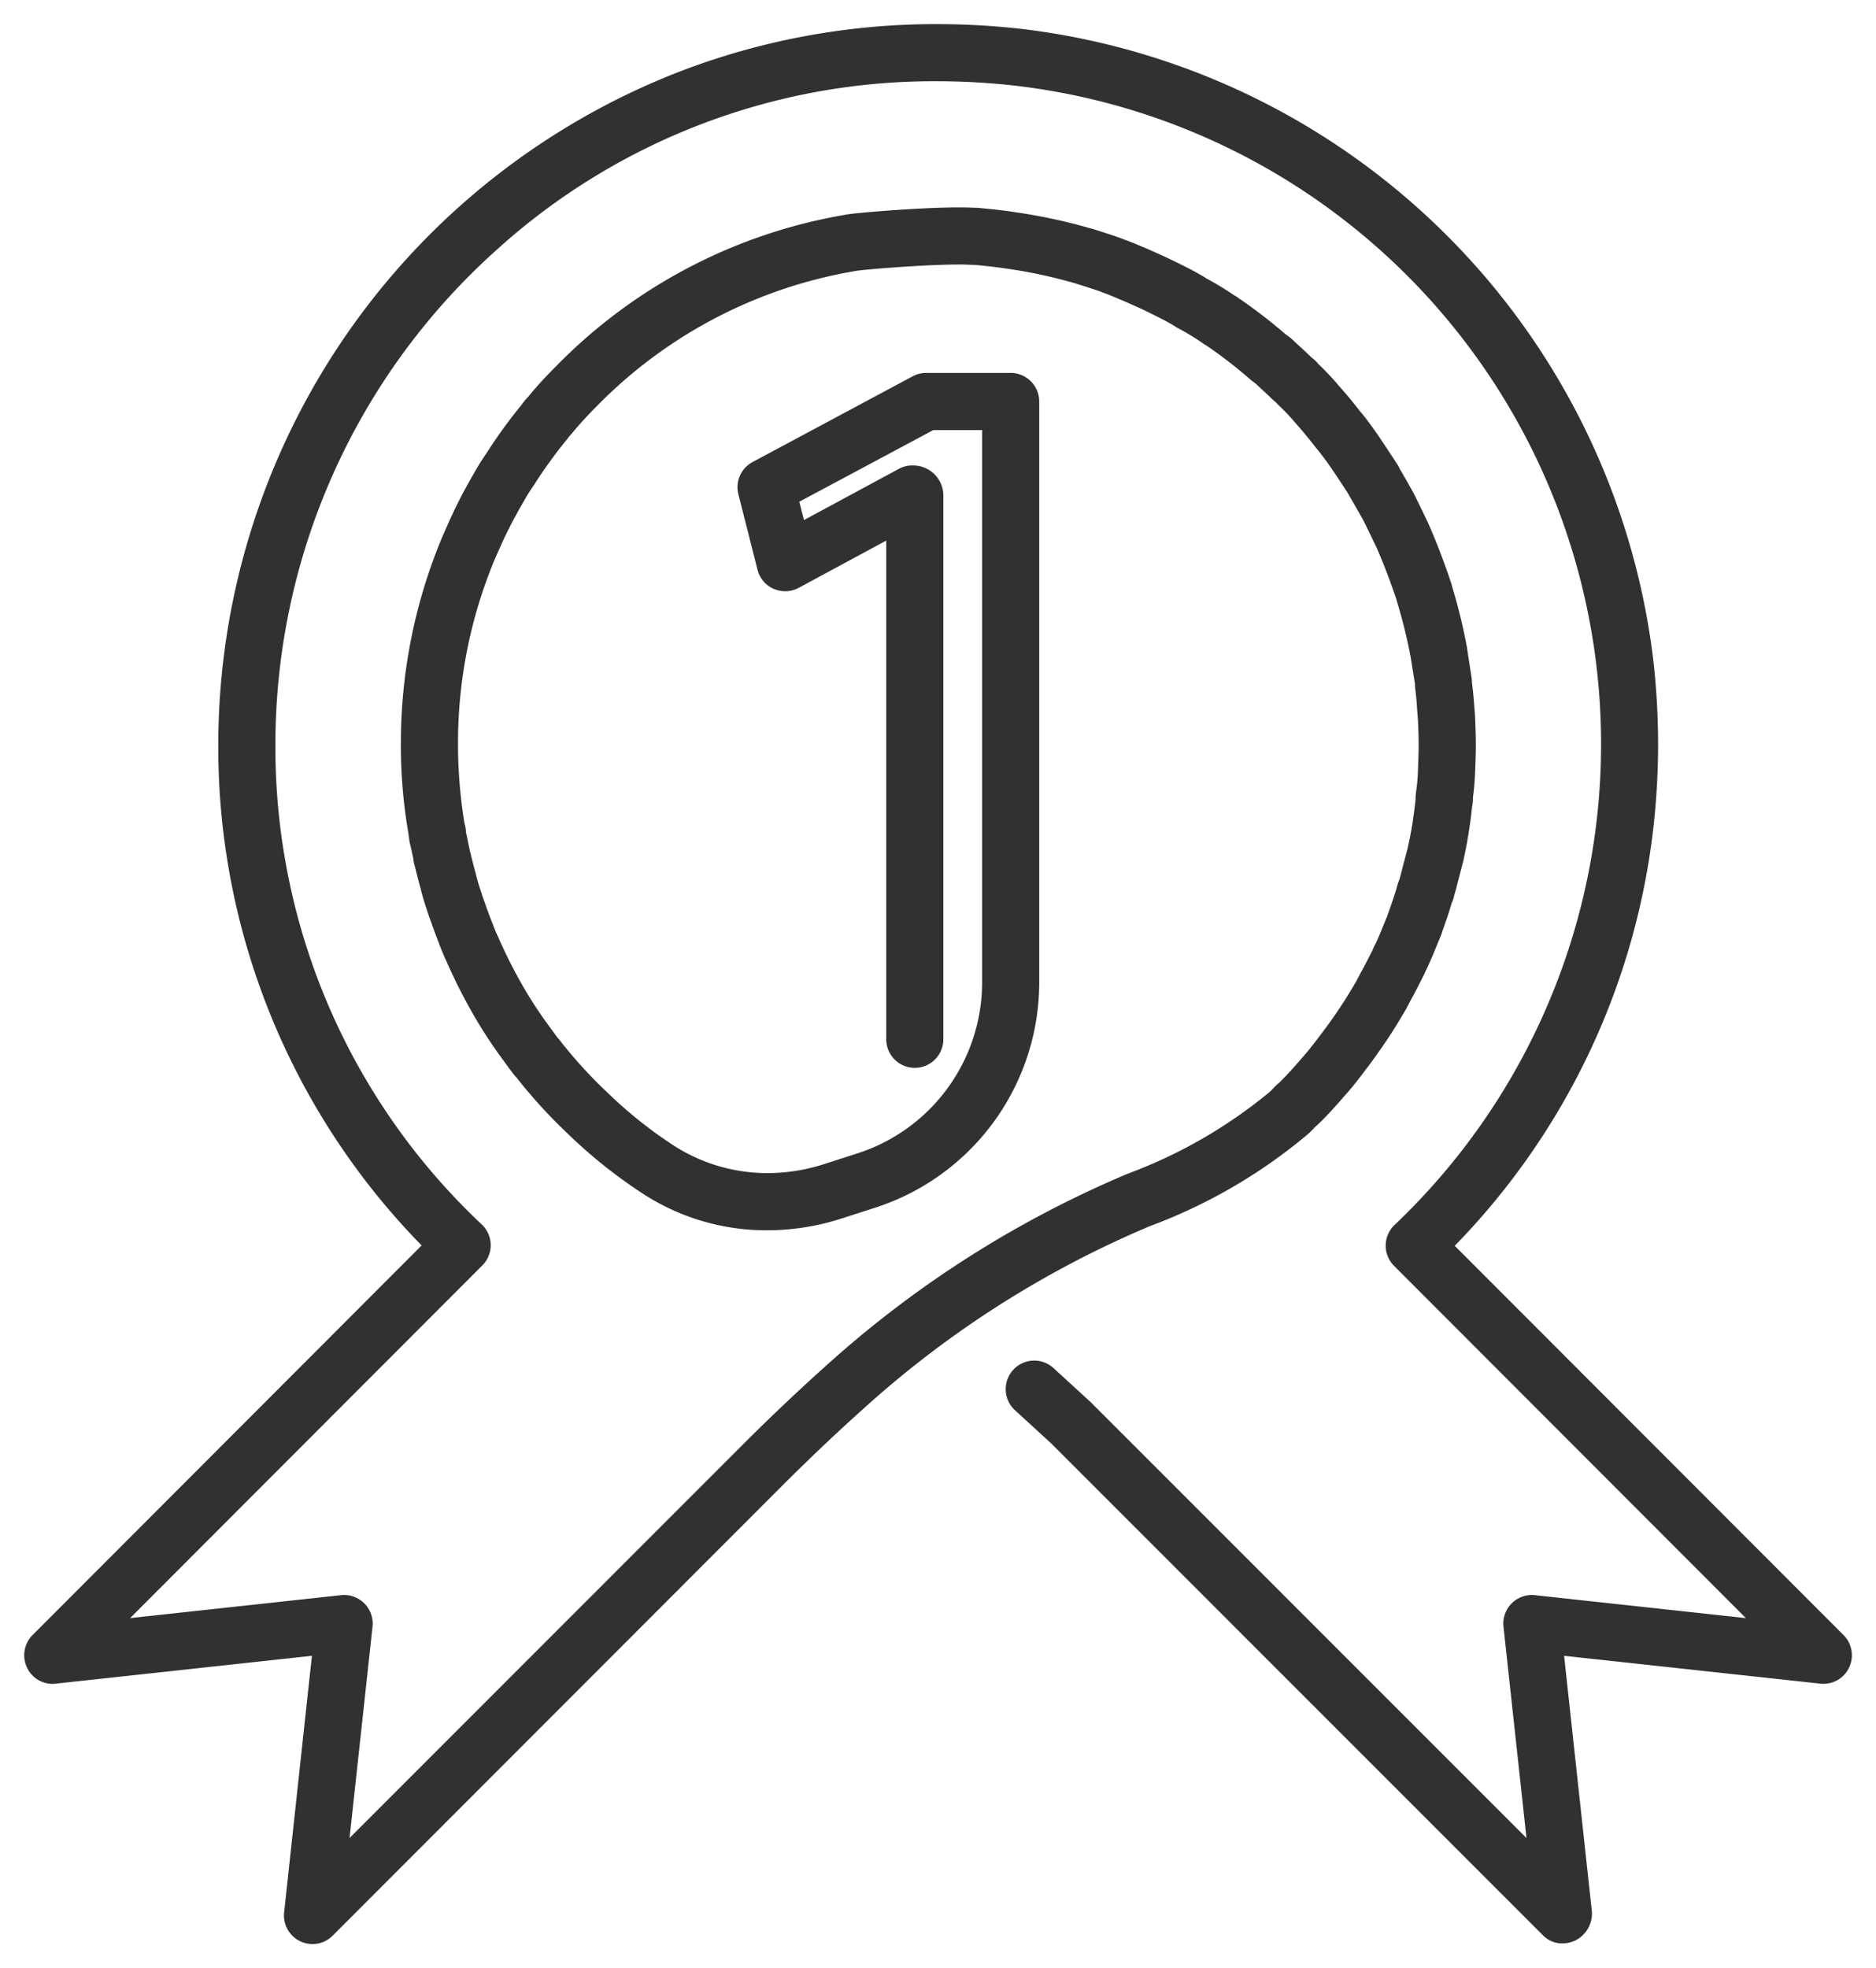 <svg xmlns="http://www.w3.org/2000/svg" xmlns:xlink="http://www.w3.org/1999/xlink" width="97.246" height="102" viewBox="0 0 97.246 102">
  <defs>
    <clipPath id="clip-path">
      <rect id="사각형_20" data-name="사각형 20" width="97.246" height="102" transform="translate(-2 -2)" fill="#313131" stroke="#313131" stroke-linecap="round" stroke-linejoin="round" stroke-width="1.5"/>
    </clipPath>
  </defs>
  <g id="그룹_34" data-name="그룹 34" transform="translate(-748 -4533.735)" style="isolation: isolate">
    <g id="그룹_33" data-name="그룹 33" transform="translate(750 4535.735)" clip-path="url(#clip-path)">
      <path id="패스_351" data-name="패스 351" d="M14.2,98a.73.73,0,0,1-.73-.73l1.549-14.3L.809,84.507a.709.709,0,0,1-.737-.41.731.731,0,0,1,.142-.832l20.7-20.721a36.1,36.1,0,0,1-10.85-25.966A36.57,36.57,0,1,1,72.35,62.563l20.682,20.7a.731.731,0,0,1,.142.832.722.722,0,0,1-.737.41L78.232,82.964l1.543,14.205a.8.8,0,0,1-.448.724.716.716,0,0,1-.793-.109L53.007,72.257l-1.889-1.729a.73.73,0,0,1,.987-1.076L54.016,71.2,78.1,95.291,76.682,82.219a.73.73,0,0,1,.8-.8l13.049,1.418L70.794,63.071a.73.73,0,0,1,.014-1.046A35.106,35.106,0,0,0,50.692,1.691,34.81,34.81,0,0,0,23.25,10.382a35.174,35.174,0,0,0-11.724,26.2A34.667,34.667,0,0,0,22.459,62a.73.73,0,0,1,.014,1.047L2.71,82.832l13.049-1.418a.73.73,0,0,1,.8.8l-1.42,13.07L37.088,73.345c1.417-1.417,2.891-2.812,4.385-4.145a54.55,54.55,0,0,1,15.292-9.687A26.118,26.118,0,0,0,64.3,55.166a3.121,3.121,0,0,0,.232-.227l.147-.152c.135-.113.209-.19.285-.265.366-.366.705-.744,1.044-1.14.369-.408.705-.838,1.023-1.268.354-.451.674-.9.977-1.358.342-.495.639-1,.937-1.5l.25-.478c.17-.3.3-.564.438-.828l.212-.413a1.958,1.958,0,0,1,.158-.33c.155-.343.323-.754.494-1.172l.131-.317a.485.485,0,0,1,.019-.063c.193-.541.381-1.066.531-1.61a.726.726,0,0,1,.053-.138c0-.019.01-.037.016-.056.072-.216.125-.432.179-.649l.265-1.025c.138-.6.232-1.11.307-1.639.053-.323.089-.646.123-.956,0-.021.017-.137.02-.157a.788.788,0,0,1,.013-.254c.056-.388.093-.757.111-1.145.02-.564.038-1.007.038-1.45,0-.408-.017-.816-.034-1.239L72.2,34.5c-.019-.332-.057-.649-.095-.967,0-.029-.005-.135-.005-.164l-.226-1.414a27.011,27.011,0,0,0-.739-3c-.007-.024-.014-.049-.019-.075-.349-1.042-.7-1.97-1.085-2.837-.239-.5-.464-.964-.689-1.414-.24-.441-.509-.9-.778-1.366a.649.649,0,0,1-.04-.078c-.271-.416-.542-.829-.813-1.226a15.208,15.208,0,0,0-.928-1.245c-.344-.445-.684-.861-1.042-1.255a12.113,12.113,0,0,0-.957-1.015c-.028-.027-.133-.135-.158-.168s-.125-.1-.15-.121c-.2-.2-.409-.391-.619-.585l-.341-.317a1.267,1.267,0,0,1-.195-.138A25.066,25.066,0,0,0,60.981,15.3a1.593,1.593,0,0,1-.145-.089,14.158,14.158,0,0,0-1.434-.871.744.744,0,0,1-.18-.132c.022.036-.019.009-.054-.016-.361-.212-.72-.39-1.07-.564l-.211-.1c-.341-.17-.684-.322-1.025-.474-.168-.076-.337-.15-.523-.225-.311-.133-.582-.251-.839-.337-.031-.01-.158-.061-.187-.075-.4-.14-.882-.294-1.378-.446a26.518,26.518,0,0,0-3.6-.776c-.593-.1-1.172-.152-1.751-.208l-.022,0a.726.726,0,0,1-.113,0,51.715,51.715,0,0,0-6.106.306A25.173,25.173,0,0,0,28.4,18.523c-.508.509-.953,1-1.362,1.494a1.724,1.724,0,0,0-.211.254,25.278,25.278,0,0,0-1.789,2.469c-.2.285-.365.557-.51.81l-.129.224c-.106.18-.209.357-.3.543-.185.321-.324.6-.468.9l-.118.237c-.206.431-.4.871-.59,1.313a25.478,25.478,0,0,0-1.933,9.814,25.883,25.883,0,0,0,.359,4.285.736.736,0,0,1,.051.27.629.629,0,0,0,.03.19l.19.918a.131.131,0,0,1,0,.016c0,.009,0,.018.007.026h0l.068.272c.075.3.151.61.239.919a10.285,10.285,0,0,0,.3,1.023c.051.185.1.319.154.46l.055.15c.1.3.212.6.324.876.116.309.226.585.355.861.374.851.758,1.625,1.147,2.316a22,22,0,0,0,1.361,2.156c.245.339.478.662.712.97a.742.742,0,0,1,.123.148,25.047,25.047,0,0,0,2.494,2.728,23.4,23.4,0,0,0,3.463,2.779,9.848,9.848,0,0,0,8.518,1.1l1.7-.548a10.068,10.068,0,0,0,7.01-9.614V19.536H46.193l-7.63,4.084.622,2.452,5.777-3.118a.85.85,0,0,1,1.193.642V51.859a.73.73,0,0,1-1.46,0v-27.1L39.054,27.8A.73.73,0,0,1,38,27.339l-.992-3.914a.731.731,0,0,1,.364-.823l8.295-4.439a.731.731,0,0,1,.344-.086H50.39a.73.73,0,0,1,.73.73V48.879a11.523,11.523,0,0,1-8.024,11l-1.7.548a11.272,11.272,0,0,1-9.686-1.217,25.2,25.2,0,0,1-3.753-3,26.128,26.128,0,0,1-2.635-2.89.834.834,0,0,1-.09-.1h0c-.255-.333-.51-.685-.765-1.038A23.835,23.835,0,0,1,23,49.877c-.413-.734-.818-1.551-1.2-2.431-.138-.3-.262-.6-.387-.936-.116-.292-.239-.619-.341-.925l-.046-.123c-.067-.181-.13-.356-.181-.543a10.65,10.65,0,0,1-.321-1.087c-.083-.284-.163-.609-.242-.925l-.061-.246a.843.843,0,0,1-.047-.258l-.162-.735a1.745,1.745,0,0,1-.066-.366.724.724,0,0,1-.026-.19,25.873,25.873,0,0,1-.391-4.535,26.937,26.937,0,0,1,2.05-10.385c.2-.468.4-.926.622-1.384l.12-.243c.159-.32.313-.63.492-.94.086-.175.2-.379.326-.587l.123-.212c.167-.294.357-.608.567-.9A25.455,25.455,0,0,1,25.654,19.4a2.211,2.211,0,0,1,.3-.364,20.544,20.544,0,0,1,1.407-1.544A26.623,26.623,0,0,1,42.109,9.842a53.666,53.666,0,0,1,6.4-.324.818.818,0,0,1,.19.006c.637.061,1.246.121,1.855.22a27.954,27.954,0,0,1,3.8.82c.533.164,1.033.324,1.532.5.027.009.151.059.177.072.2.059.511.193.79.312.24.1.424.179.608.261.361.16.722.321,1.084.5l.207.1c.381.189.771.383,1.148.605a2.187,2.187,0,0,1,.252.155,15.955,15.955,0,0,1,1.488.906.6.6,0,0,1,.158.1,26.486,26.486,0,0,1,2.434,1.879,1.593,1.593,0,0,1,.312.244l.312.288c.226.207.449.413.663.627a1.082,1.082,0,0,1,.28.27A12.112,12.112,0,0,1,66.845,18.5c.367.4.731.849,1.075,1.295.34.395.664.859.989,1.325.309.454.606.908.9,1.362a.714.714,0,0,1,.071.138c.26.446.518.893.761,1.339.239.478.468.952.7,1.428.442,1,.821,1.993,1.193,3.107a.776.776,0,0,1,.026.106,28.565,28.565,0,0,1,.761,3.12l.238,1.547c.006.036.008.152.008.189.036.261.076.608.1.955l.058.748c.024.569.041,1,.041,1.424,0,.463-.019.926-.038,1.389a13.147,13.147,0,0,1-.113,1.317,1.549,1.549,0,0,1-.038.421c-.039.376-.078.726-.134,1.059-.078.55-.18,1.1-.3,1.641,0,.009-.036.138-.039.146l-.259,1.007c-.057.227-.114.453-.186.679a.971.971,0,0,1-.1.309c-.149.523-.329,1.031-.51,1.538A.642.642,0,0,1,72,46.2l-.159.387c-.18.441-.356.872-.557,1.3a1.79,1.79,0,0,0-.121.257l-.234.463c-.145.286-.291.572-.454.858l-.236.454c-.359.61-.675,1.141-1.029,1.652-.315.473-.659.958-1.022,1.422-.334.452-.7.92-1.089,1.349-.35.41-.715.814-1.1,1.2a4.557,4.557,0,0,1-.353.327l-.062.073a4.133,4.133,0,0,1-.312.3,27.054,27.054,0,0,1-7.946,4.609,53.127,53.127,0,0,0-14.883,9.429c-1.474,1.317-2.929,2.693-4.326,4.09L14.713,97.784A.73.73,0,0,1,14.2,98M71.36,43.724h0ZM48.821,10.905h0" transform="translate(0 0.002)" fill="#313131"/>
      <path id="패스_351_-_윤곽선" data-name="패스 351 - 윤곽선" d="M14.2,98.748a1.48,1.48,0,0,1-1.48-1.48.749.749,0,0,1,0-.081L14.169,83.81.9,85.252a1.493,1.493,0,0,1-.181.011A1.457,1.457,0,0,1-.6,84.421a1.483,1.483,0,0,1,.287-1.685L19.856,62.543A36.893,36.893,0,0,1,9.315,36.578,37.463,37.463,0,0,1,33.33,1.669,37,37,0,0,1,46.574-.752a39.3,39.3,0,0,1,4.364.246A37.446,37.446,0,0,1,83.694,32.145a38.4,38.4,0,0,1,.03,8.586A37.01,37.01,0,0,1,73.409,62.562L93.563,82.735a1.484,1.484,0,0,1,.288,1.686,1.467,1.467,0,0,1-1.333.84,1.551,1.551,0,0,1-.157-.008L79.078,83.81l1.443,13.278a.752.752,0,0,1,0,.081,1.554,1.554,0,0,1-.911,1.417,1.628,1.628,0,0,1-.626.128,1.385,1.385,0,0,1-.983-.4L52.488,72.8l-1.876-1.718a1.48,1.48,0,0,1-.091-2.091,1.48,1.48,0,0,1,2.091-.091l1.911,1.751.024.023L77.128,93.254,75.936,82.3a1.481,1.481,0,0,1,1.469-1.641,1.45,1.45,0,0,1,.166.01L88.5,81.856,70.263,63.6a1.48,1.48,0,0,1,.028-2.12A34.356,34.356,0,0,0,50.608,2.436a36.255,36.255,0,0,0-4.039-.228,33.754,33.754,0,0,0-22.82,8.734A34.424,34.424,0,0,0,12.276,36.578a33.923,33.923,0,0,0,10.7,24.881A1.48,1.48,0,0,1,23,63.581L4.745,81.856l10.933-1.188A1.48,1.48,0,0,1,17.31,82.3L16.12,93.252,36.557,72.814c1.434-1.434,2.92-2.839,4.416-4.175a55.3,55.3,0,0,1,15.5-9.819,25.438,25.438,0,0,0,7.305-4.2l.027-.024a2.074,2.074,0,0,0,.155-.151l.176-.182a.757.757,0,0,1,.056-.052c.1-.081.152-.136.215-.2l.026-.025c.311-.311.63-.66,1-1.095l.013-.015c.305-.338.615-.723.976-1.211l.013-.017c.31-.4.618-.824.943-1.311l.007-.011c.324-.468.6-.939.9-1.437l.241-.46.012-.022c.158-.278.283-.524.414-.784l.2-.39a2.756,2.756,0,0,1,.178-.372c.14-.313.292-.682.451-1.073l.128-.311q.012-.04.026-.078l.009-.026c.187-.523.363-1.018.5-1.524a1.445,1.445,0,0,1,.072-.205l.011-.032c.062-.187.11-.382.161-.589l0-.008L70.958,42c.128-.561.219-1.045.294-1.567l0-.016c.05-.3.084-.615.118-.916h0s0-.041.01-.087A1.563,1.563,0,0,1,71.4,39.1l0-.029c.055-.382.088-.722.1-1.074l.008-.227c.017-.461.03-.825.03-1.191s-.015-.759-.032-1.163v-.033l-.061-.822v-.012c-.018-.306-.053-.6-.09-.912v-.011c-.006-.055-.009-.131-.01-.19l-.215-1.349a26.162,26.162,0,0,0-.716-2.911l0-.009c-.009-.03-.016-.059-.023-.087-.336-1-.678-1.892-1.042-2.723-.252-.523-.462-.958-.672-1.38-.231-.424-.5-.881-.755-1.324l-.007-.012q-.027-.045-.049-.091c-.237-.363-.508-.777-.773-1.166l-.025-.036a14.091,14.091,0,0,0-.854-1.146l-.025-.03c-.373-.482-.692-.866-1-1.21l-.018-.02a11.368,11.368,0,0,0-.9-.953s-.085-.082-.158-.163a2.016,2.016,0,0,1-.166-.141c-.185-.185-.379-.363-.584-.551l-.3-.279a2.283,2.283,0,0,1-.232-.174,24.349,24.349,0,0,0-2.25-1.746c-.072-.041-.131-.079-.178-.112A13.488,13.488,0,0,0,59.057,15l-.005,0a1.514,1.514,0,0,1-.193-.121,1.052,1.052,0,0,1-.09-.054c-.326-.19-.661-.357-.984-.517l-.23-.114c-.317-.159-.632-.3-.966-.447l-.03-.013c-.154-.069-.319-.142-.5-.214l-.017-.007L56,13.494c-.28-.12-.521-.224-.736-.3-.052-.017-.155-.058-.226-.089-.355-.123-.8-.266-1.316-.426a25.717,25.717,0,0,0-3.493-.753l-.015,0c-.561-.091-1.126-.146-1.673-.2a1.455,1.455,0,0,1-.153,0c-.175-.013-.41-.02-.694-.02-1.829,0-4.926.269-5.232.318a24.426,24.426,0,0,0-13.529,7.027c-.494.494-.923.965-1.316,1.443q-.018.022-.037.042a.986.986,0,0,0-.129.153q-.02.03-.043.058a24.5,24.5,0,0,0-1.737,2.4l-.021.032c-.191.269-.345.529-.47.748l-.13.226,0,0-.007.012c-.1.168-.191.327-.271.486l-.021.039c-.166.29-.295.55-.431.825l-.131.264c-.2.424-.4.877-.573,1.278a24.716,24.716,0,0,0-1.874,9.521,25.131,25.131,0,0,0,.338,4.1,1.477,1.477,0,0,1,.072.437l0,.006q.007.026.013.052l.187.9.008.03.08.321c.069.278.141.565.221.845q.006.02.01.04a9.579,9.579,0,0,0,.283.95q.006.019.012.038c.04.145.08.252.126.377l.064.175.007.021c.086.257.189.537.308.834l.006.015c.1.258.2.534.332.808l.007.016c.363.825.738,1.581,1.114,2.249a21.293,21.293,0,0,0,1.313,2.082l.014.019c.228.315.444.614.657.9a1.492,1.492,0,0,1,.167.2,24.107,24.107,0,0,0,2.4,2.621l.013.012a22.709,22.709,0,0,0,3.354,2.69,8.957,8.957,0,0,0,4.938,1.478,9.592,9.592,0,0,0,2.935-.467l1.7-.547a9.319,9.319,0,0,0,6.489-8.9V20.286H46.381L39.434,24l.241.951,4.93-2.661a1.45,1.45,0,0,1,.689-.17A1.571,1.571,0,0,1,46.9,23.6V51.859a1.48,1.48,0,1,1-2.96,0V26.014l-4.534,2.447a1.469,1.469,0,0,1-.7.178,1.492,1.492,0,0,1-.592-.122l-.006,0a1.471,1.471,0,0,1-.84-.991l-.993-3.914a1.479,1.479,0,0,1,.737-1.669L45.311,17.5a1.486,1.486,0,0,1,.7-.175H50.39a1.482,1.482,0,0,1,1.48,1.48V48.879A12.271,12.271,0,0,1,43.326,60.6l-1.7.547a12.623,12.623,0,0,1-3.859.611,11.734,11.734,0,0,1-6.469-1.915,25.862,25.862,0,0,1-3.86-3.085,26.766,26.766,0,0,1-2.676-2.931q-.05-.051-.093-.1l-.032-.039c-.259-.337-.518-.7-.769-1.043l-.009-.012a24.63,24.63,0,0,1-1.506-2.38c-.423-.751-.839-1.589-1.235-2.49-.129-.277-.254-.578-.4-.976-.134-.338-.254-.664-.349-.945l-.041-.111c-.071-.192-.139-.38-.2-.586a11.243,11.243,0,0,1-.33-1.12c-.082-.285-.16-.6-.236-.9l-.061-.246a1.626,1.626,0,0,1-.072-.367l-.142-.646a2.474,2.474,0,0,1-.081-.43,1.473,1.473,0,0,1-.032-.233,26.682,26.682,0,0,1-.394-4.614,27.683,27.683,0,0,1,2.107-10.672l.005-.012.014-.033c.205-.471.4-.916.618-1.375l0-.009.12-.243c.157-.315.317-.638.5-.961.1-.192.218-.4.336-.605l.123-.213c.216-.378.405-.68.595-.948a26.05,26.05,0,0,1,1.846-2.548,3.023,3.023,0,0,1,.349-.422c.4-.5.887-1.024,1.436-1.573A27.361,27.361,0,0,1,41.99,9.1c.464-.074,3.709-.354,5.724-.354.3,0,.571.007.794.02a1.547,1.547,0,0,1,.281.013c.579.056,1.232.119,1.874.222a28.657,28.657,0,0,1,3.892.84l.015,0c.648.2,1.116.354,1.566.516.037.013.118.045.185.074.218.069.489.184.816.324.257.1.46.195.623.267.372.165.738.329,1.114.516l.207.1c.422.209.8.4,1.188.627l.035.02a2.748,2.748,0,0,1,.24.147,16.71,16.71,0,0,1,1.451.882,1.16,1.16,0,0,1,.207.131l.014.011a27.171,27.171,0,0,1,2.456,1.892,2.352,2.352,0,0,1,.386.309l.3.277c.194.178.412.379.625.589a1.756,1.756,0,0,1,.362.349A12.948,12.948,0,0,1,67.409,18c.342.378.709.82,1.092,1.314.365.426.7.906,1.023,1.37l0,.007c.317.465.623.934.91,1.375a1.437,1.437,0,0,1,.116.214c.244.419.5.864.746,1.315l.011.022c.235.469.457.929.7,1.44l.01.021c.445,1.005.832,2.014,1.218,3.173a1.513,1.513,0,0,1,.043.16,29.338,29.338,0,0,1,.77,3.166l0,.022.238,1.547a2.1,2.1,0,0,1,.017.248c.033.248.074.6.1.959l.058.74q0,.013,0,.026c.025.6.042,1.019.042,1.456,0,.5-.021,1.009-.038,1.42-.02.489-.053.889-.111,1.321a2.3,2.3,0,0,1-.047.5c-.043.414-.082.739-.135,1.062-.079.551-.18,1.1-.309,1.688l0,.01s-.024.1-.044.167l-.258,1c-.054.214-.11.438-.182.671a1.713,1.713,0,0,1-.132.4c-.143.492-.307.962-.491,1.476a1.357,1.357,0,0,1-.064.194l-.166.4c-.176.43-.358.874-.563,1.314q-.012.025-.025.049a1,1,0,0,0-.07.147l-.009.024q-.012.03-.026.058l-.244.482c-.142.28-.289.569-.455.86l-.229.441-.019.035c-.379.642-.7,1.175-1.055,1.692s-.7,1.017-1.046,1.455c-.4.543-.768,1-1.123,1.39-.4.466-.769.87-1.131,1.233-.119.118-.235.232-.357.334l-.019.022-.026.029c-.1.105-.217.227-.353.345a27.738,27.738,0,0,1-8.16,4.745,52.377,52.377,0,0,0-14.673,9.3c-1.461,1.3-2.906,2.671-4.3,4.061L15.243,98.315A1.47,1.47,0,0,1,14.2,98.748Zm.219-3.28-.188,1.741,1.247-1.247a.75.75,0,0,1-1.059-.494Zm63.358.5,1.241,1.241a.134.134,0,0,0,.008-.02l-.187-1.726a.75.75,0,0,1-1.061.5ZM2.037,82.5.784,83.756l1.763-.191a.75.75,0,0,1-.51-1.062ZM90.7,83.564l1.763.192L91.209,82.5a.75.75,0,0,1-.51,1.062Zm-13.269-1.4.069.639a.75.75,0,0,1,.569-.569Zm-62.253.069a.75.75,0,0,1,.57.567l.069-.637ZM71.338,62.555l.339.34a.75.75,0,0,1,0-.67C71.568,62.336,71.453,62.446,71.338,62.555Zm-49.754-.35a.75.75,0,0,1,0,.67l.34-.34Q21.755,62.371,21.584,62.205ZM38.555,26.479l.165.65.588-.318a.75.75,0,0,1-.753-.332Zm6.14-2.473a.75.75,0,0,1,.71.508v-.853a.233.233,0,0,0-.106-.038l-.728.393A.75.75,0,0,1,44.695,24.007ZM49.9,18.826a.752.752,0,0,1,.468.468v-.468Z" transform="translate(0 0.002)" fill="#313131"/>
    </g>
  </g>
</svg>

